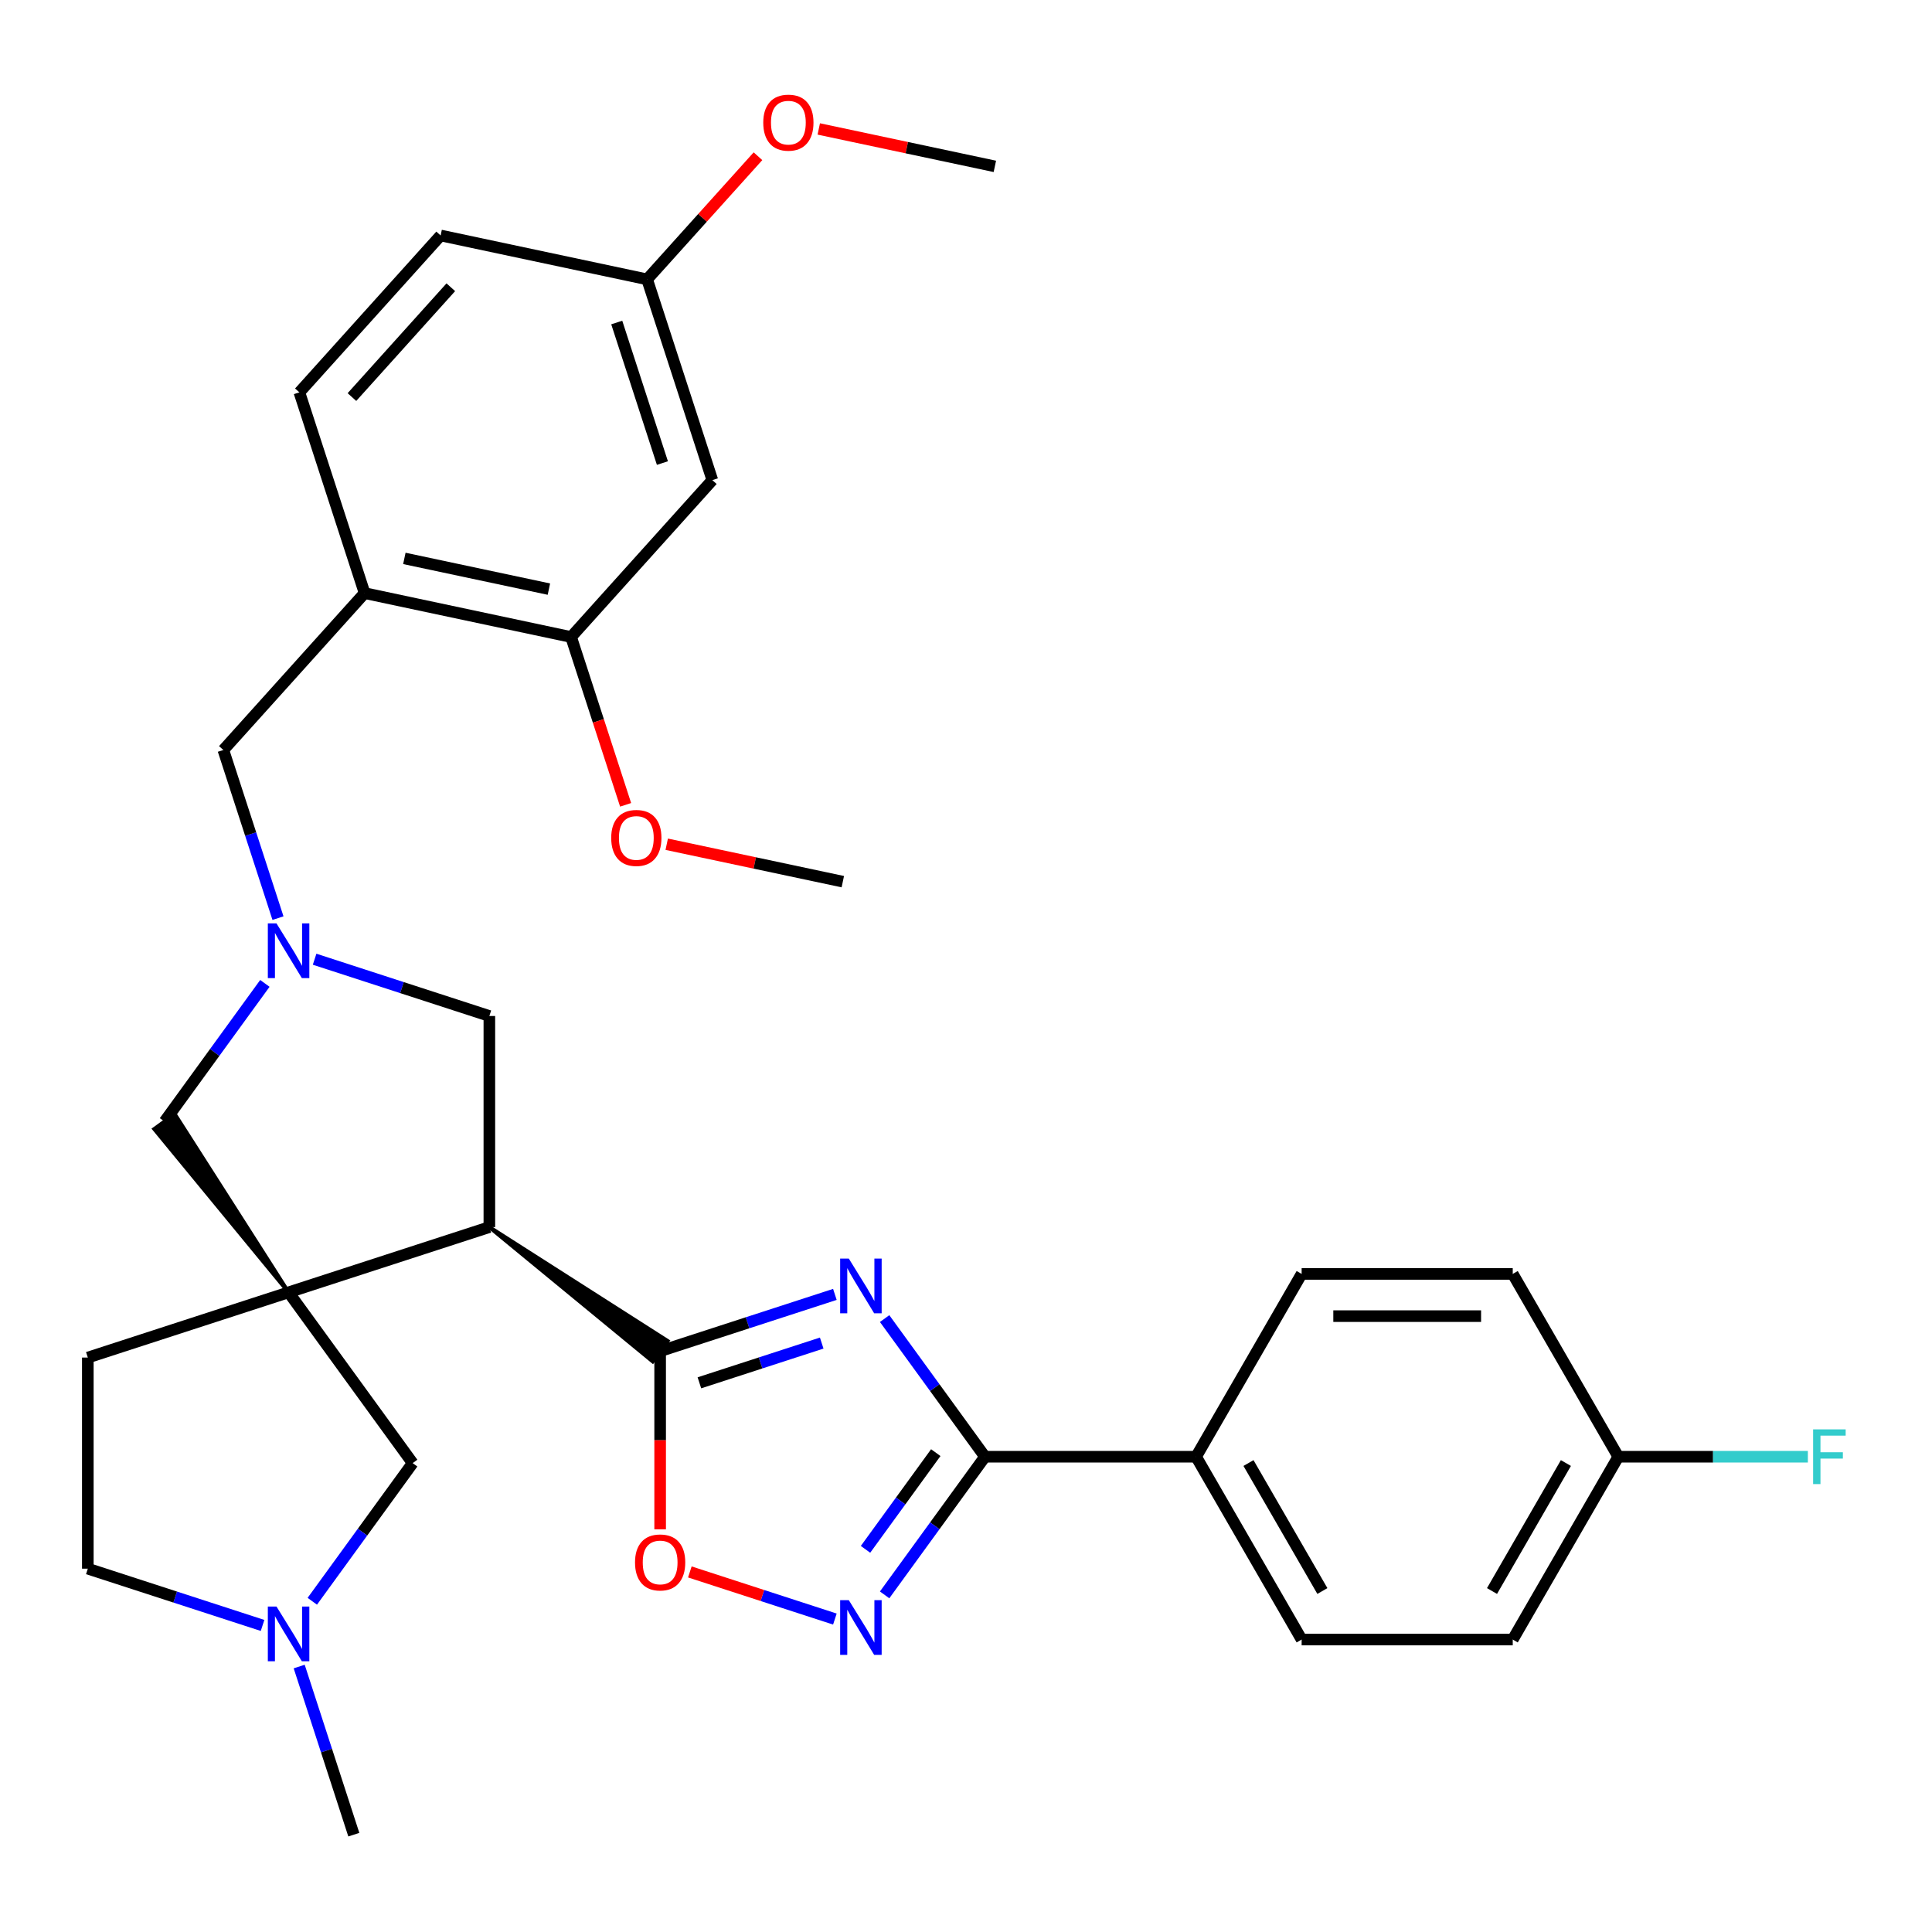 <?xml version='1.0' encoding='iso-8859-1'?>
<svg version='1.1' baseProfile='full'
              xmlns='http://www.w3.org/2000/svg'
                      xmlns:rdkit='http://www.rdkit.org/xml'
                      xmlns:xlink='http://www.w3.org/1999/xlink'
                  xml:space='preserve'
width='1000px' height='1000px' viewBox='0 0 1000 1000'>
<!-- END OF HEADER -->
<rect style='opacity:1.0;fill:#FFFFFF;stroke:none' width='1000' height='1000' x='0' y='0'> </rect>
<path class='bond-0' d='M 432.133,669.981 L 386.91,684.675' style='fill:none;fill-rule:evenodd;stroke:#0000FF;stroke-width:6px;stroke-linecap:butt;stroke-linejoin:miter;stroke-opacity:1' />
<path class='bond-0' d='M 386.91,684.675 L 341.687,699.368' style='fill:none;fill-rule:evenodd;stroke:#000000;stroke-width:6px;stroke-linecap:butt;stroke-linejoin:miter;stroke-opacity:1' />
<path class='bond-0' d='M 425.319,695.172 L 393.663,705.458' style='fill:none;fill-rule:evenodd;stroke:#0000FF;stroke-width:6px;stroke-linecap:butt;stroke-linejoin:miter;stroke-opacity:1' />
<path class='bond-0' d='M 393.663,705.458 L 362.007,715.744' style='fill:none;fill-rule:evenodd;stroke:#000000;stroke-width:6px;stroke-linecap:butt;stroke-linejoin:miter;stroke-opacity:1' />
<path class='bond-3' d='M 457.878,682.495 L 483.854,718.248' style='fill:none;fill-rule:evenodd;stroke:#0000FF;stroke-width:6px;stroke-linecap:butt;stroke-linejoin:miter;stroke-opacity:1' />
<path class='bond-3' d='M 483.854,718.248 L 509.83,754.001' style='fill:none;fill-rule:evenodd;stroke:#000000;stroke-width:6px;stroke-linecap:butt;stroke-linejoin:miter;stroke-opacity:1' />
<path class='bond-2' d='M 253.29,635.144 L 337.834,704.672 L 345.541,694.065 Z' style='fill:#000000;fill-rule:evenodd;fill-opacity:1;stroke:#000000;stroke-width:2px;stroke-linecap:butt;stroke-linejoin:miter;stroke-opacity:1;' />
<path class='bond-6' d='M 341.687,699.368 L 341.687,745.475' style='fill:none;fill-rule:evenodd;stroke:#000000;stroke-width:6px;stroke-linecap:butt;stroke-linejoin:miter;stroke-opacity:1' />
<path class='bond-6' d='M 341.687,745.475 L 341.687,791.582' style='fill:none;fill-rule:evenodd;stroke:#FF0000;stroke-width:6px;stroke-linecap:butt;stroke-linejoin:miter;stroke-opacity:1' />
<path class='bond-1' d='M 149.372,668.909 L 253.29,635.144' style='fill:none;fill-rule:evenodd;stroke:#000000;stroke-width:6px;stroke-linecap:butt;stroke-linejoin:miter;stroke-opacity:1' />
<path class='bond-8' d='M 149.372,668.909 L 90.451,576.658 L 79.844,584.365 Z' style='fill:#000000;fill-rule:evenodd;fill-opacity:1;stroke:#000000;stroke-width:2px;stroke-linecap:butt;stroke-linejoin:miter;stroke-opacity:1;' />
<path class='bond-10' d='M 149.372,668.909 L 213.597,757.306' style='fill:none;fill-rule:evenodd;stroke:#000000;stroke-width:6px;stroke-linecap:butt;stroke-linejoin:miter;stroke-opacity:1' />
<path class='bond-16' d='M 149.372,668.909 L 45.455,702.674' style='fill:none;fill-rule:evenodd;stroke:#000000;stroke-width:6px;stroke-linecap:butt;stroke-linejoin:miter;stroke-opacity:1' />
<path class='bond-9' d='M 253.29,635.144 L 253.29,525.878' style='fill:none;fill-rule:evenodd;stroke:#000000;stroke-width:6px;stroke-linecap:butt;stroke-linejoin:miter;stroke-opacity:1' />
<path class='bond-4' d='M 509.83,754.001 L 483.854,789.754' style='fill:none;fill-rule:evenodd;stroke:#000000;stroke-width:6px;stroke-linecap:butt;stroke-linejoin:miter;stroke-opacity:1' />
<path class='bond-4' d='M 483.854,789.754 L 457.878,825.507' style='fill:none;fill-rule:evenodd;stroke:#0000FF;stroke-width:6px;stroke-linecap:butt;stroke-linejoin:miter;stroke-opacity:1' />
<path class='bond-4' d='M 484.357,751.882 L 466.174,776.909' style='fill:none;fill-rule:evenodd;stroke:#000000;stroke-width:6px;stroke-linecap:butt;stroke-linejoin:miter;stroke-opacity:1' />
<path class='bond-4' d='M 466.174,776.909 L 447.991,801.936' style='fill:none;fill-rule:evenodd;stroke:#0000FF;stroke-width:6px;stroke-linecap:butt;stroke-linejoin:miter;stroke-opacity:1' />
<path class='bond-14' d='M 509.83,754.001 L 619.095,754.001' style='fill:none;fill-rule:evenodd;stroke:#000000;stroke-width:6px;stroke-linecap:butt;stroke-linejoin:miter;stroke-opacity:1' />
<path class='bond-32' d='M 432.133,838.022 L 394.599,825.826' style='fill:none;fill-rule:evenodd;stroke:#0000FF;stroke-width:6px;stroke-linecap:butt;stroke-linejoin:miter;stroke-opacity:1' />
<path class='bond-32' d='M 394.599,825.826 L 357.065,813.63' style='fill:none;fill-rule:evenodd;stroke:#FF0000;stroke-width:6px;stroke-linecap:butt;stroke-linejoin:miter;stroke-opacity:1' />
<path class='bond-5' d='M 162.844,496.491 L 208.067,511.185' style='fill:none;fill-rule:evenodd;stroke:#0000FF;stroke-width:6px;stroke-linecap:butt;stroke-linejoin:miter;stroke-opacity:1' />
<path class='bond-5' d='M 208.067,511.185 L 253.29,525.878' style='fill:none;fill-rule:evenodd;stroke:#000000;stroke-width:6px;stroke-linecap:butt;stroke-linejoin:miter;stroke-opacity:1' />
<path class='bond-13' d='M 143.884,475.222 L 129.746,431.709' style='fill:none;fill-rule:evenodd;stroke:#0000FF;stroke-width:6px;stroke-linecap:butt;stroke-linejoin:miter;stroke-opacity:1' />
<path class='bond-13' d='M 129.746,431.709 L 115.607,388.196' style='fill:none;fill-rule:evenodd;stroke:#000000;stroke-width:6px;stroke-linecap:butt;stroke-linejoin:miter;stroke-opacity:1' />
<path class='bond-34' d='M 137.1,509.005 L 111.124,544.758' style='fill:none;fill-rule:evenodd;stroke:#0000FF;stroke-width:6px;stroke-linecap:butt;stroke-linejoin:miter;stroke-opacity:1' />
<path class='bond-34' d='M 111.124,544.758 L 85.147,580.511' style='fill:none;fill-rule:evenodd;stroke:#000000;stroke-width:6px;stroke-linecap:butt;stroke-linejoin:miter;stroke-opacity:1' />
<path class='bond-7' d='M 188.72,306.996 L 115.607,388.196' style='fill:none;fill-rule:evenodd;stroke:#000000;stroke-width:6px;stroke-linecap:butt;stroke-linejoin:miter;stroke-opacity:1' />
<path class='bond-12' d='M 188.72,306.996 L 295.598,329.713' style='fill:none;fill-rule:evenodd;stroke:#000000;stroke-width:6px;stroke-linecap:butt;stroke-linejoin:miter;stroke-opacity:1' />
<path class='bond-12' d='M 209.295,289.028 L 284.11,304.93' style='fill:none;fill-rule:evenodd;stroke:#000000;stroke-width:6px;stroke-linecap:butt;stroke-linejoin:miter;stroke-opacity:1' />
<path class='bond-17' d='M 188.72,306.996 L 154.955,203.078' style='fill:none;fill-rule:evenodd;stroke:#000000;stroke-width:6px;stroke-linecap:butt;stroke-linejoin:miter;stroke-opacity:1' />
<path class='bond-11' d='M 213.597,757.306 L 187.621,793.059' style='fill:none;fill-rule:evenodd;stroke:#000000;stroke-width:6px;stroke-linecap:butt;stroke-linejoin:miter;stroke-opacity:1' />
<path class='bond-11' d='M 187.621,793.059 L 161.645,828.812' style='fill:none;fill-rule:evenodd;stroke:#0000FF;stroke-width:6px;stroke-linecap:butt;stroke-linejoin:miter;stroke-opacity:1' />
<path class='bond-29' d='M 154.861,862.596 L 168.999,906.109' style='fill:none;fill-rule:evenodd;stroke:#0000FF;stroke-width:6px;stroke-linecap:butt;stroke-linejoin:miter;stroke-opacity:1' />
<path class='bond-29' d='M 168.999,906.109 L 183.137,949.622' style='fill:none;fill-rule:evenodd;stroke:#000000;stroke-width:6px;stroke-linecap:butt;stroke-linejoin:miter;stroke-opacity:1' />
<path class='bond-35' d='M 135.901,841.327 L 90.677,826.633' style='fill:none;fill-rule:evenodd;stroke:#0000FF;stroke-width:6px;stroke-linecap:butt;stroke-linejoin:miter;stroke-opacity:1' />
<path class='bond-35' d='M 90.677,826.633 L 45.455,811.939' style='fill:none;fill-rule:evenodd;stroke:#000000;stroke-width:6px;stroke-linecap:butt;stroke-linejoin:miter;stroke-opacity:1' />
<path class='bond-15' d='M 295.598,329.713 L 368.711,248.513' style='fill:none;fill-rule:evenodd;stroke:#000000;stroke-width:6px;stroke-linecap:butt;stroke-linejoin:miter;stroke-opacity:1' />
<path class='bond-24' d='M 295.598,329.713 L 309.71,373.146' style='fill:none;fill-rule:evenodd;stroke:#000000;stroke-width:6px;stroke-linecap:butt;stroke-linejoin:miter;stroke-opacity:1' />
<path class='bond-24' d='M 309.71,373.146 L 323.822,416.579' style='fill:none;fill-rule:evenodd;stroke:#FF0000;stroke-width:6px;stroke-linecap:butt;stroke-linejoin:miter;stroke-opacity:1' />
<path class='bond-18' d='M 619.095,754.001 L 673.728,848.628' style='fill:none;fill-rule:evenodd;stroke:#000000;stroke-width:6px;stroke-linecap:butt;stroke-linejoin:miter;stroke-opacity:1' />
<path class='bond-18' d='M 646.215,757.269 L 684.458,823.507' style='fill:none;fill-rule:evenodd;stroke:#000000;stroke-width:6px;stroke-linecap:butt;stroke-linejoin:miter;stroke-opacity:1' />
<path class='bond-19' d='M 619.095,754.001 L 673.728,659.375' style='fill:none;fill-rule:evenodd;stroke:#000000;stroke-width:6px;stroke-linecap:butt;stroke-linejoin:miter;stroke-opacity:1' />
<path class='bond-36' d='M 368.711,248.513 L 334.946,144.596' style='fill:none;fill-rule:evenodd;stroke:#000000;stroke-width:6px;stroke-linecap:butt;stroke-linejoin:miter;stroke-opacity:1' />
<path class='bond-36' d='M 342.862,239.679 L 319.227,166.936' style='fill:none;fill-rule:evenodd;stroke:#000000;stroke-width:6px;stroke-linecap:butt;stroke-linejoin:miter;stroke-opacity:1' />
<path class='bond-20' d='M 45.455,702.674 L 45.455,811.939' style='fill:none;fill-rule:evenodd;stroke:#000000;stroke-width:6px;stroke-linecap:butt;stroke-linejoin:miter;stroke-opacity:1' />
<path class='bond-23' d='M 154.955,203.078 L 228.068,121.878' style='fill:none;fill-rule:evenodd;stroke:#000000;stroke-width:6px;stroke-linecap:butt;stroke-linejoin:miter;stroke-opacity:1' />
<path class='bond-23' d='M 182.162,205.521 L 233.341,148.681' style='fill:none;fill-rule:evenodd;stroke:#000000;stroke-width:6px;stroke-linecap:butt;stroke-linejoin:miter;stroke-opacity:1' />
<path class='bond-25' d='M 673.728,848.628 L 782.993,848.628' style='fill:none;fill-rule:evenodd;stroke:#000000;stroke-width:6px;stroke-linecap:butt;stroke-linejoin:miter;stroke-opacity:1' />
<path class='bond-26' d='M 673.728,659.375 L 782.993,659.375' style='fill:none;fill-rule:evenodd;stroke:#000000;stroke-width:6px;stroke-linecap:butt;stroke-linejoin:miter;stroke-opacity:1' />
<path class='bond-26' d='M 690.118,681.228 L 766.603,681.228' style='fill:none;fill-rule:evenodd;stroke:#000000;stroke-width:6px;stroke-linecap:butt;stroke-linejoin:miter;stroke-opacity:1' />
<path class='bond-21' d='M 334.946,144.596 L 228.068,121.878' style='fill:none;fill-rule:evenodd;stroke:#000000;stroke-width:6px;stroke-linecap:butt;stroke-linejoin:miter;stroke-opacity:1' />
<path class='bond-28' d='M 334.946,144.596 L 363.636,112.732' style='fill:none;fill-rule:evenodd;stroke:#000000;stroke-width:6px;stroke-linecap:butt;stroke-linejoin:miter;stroke-opacity:1' />
<path class='bond-28' d='M 363.636,112.732 L 392.327,80.867' style='fill:none;fill-rule:evenodd;stroke:#FF0000;stroke-width:6px;stroke-linecap:butt;stroke-linejoin:miter;stroke-opacity:1' />
<path class='bond-22' d='M 837.626,754.001 L 782.993,659.375' style='fill:none;fill-rule:evenodd;stroke:#000000;stroke-width:6px;stroke-linecap:butt;stroke-linejoin:miter;stroke-opacity:1' />
<path class='bond-27' d='M 837.626,754.001 L 886.683,754.001' style='fill:none;fill-rule:evenodd;stroke:#000000;stroke-width:6px;stroke-linecap:butt;stroke-linejoin:miter;stroke-opacity:1' />
<path class='bond-27' d='M 886.683,754.001 L 935.74,754.001' style='fill:none;fill-rule:evenodd;stroke:#33CCCC;stroke-width:6px;stroke-linecap:butt;stroke-linejoin:miter;stroke-opacity:1' />
<path class='bond-33' d='M 837.626,754.001 L 782.993,848.628' style='fill:none;fill-rule:evenodd;stroke:#000000;stroke-width:6px;stroke-linecap:butt;stroke-linejoin:miter;stroke-opacity:1' />
<path class='bond-33' d='M 810.506,757.269 L 772.263,823.507' style='fill:none;fill-rule:evenodd;stroke:#000000;stroke-width:6px;stroke-linecap:butt;stroke-linejoin:miter;stroke-opacity:1' />
<path class='bond-30' d='M 345.094,436.975 L 390.667,446.662' style='fill:none;fill-rule:evenodd;stroke:#FF0000;stroke-width:6px;stroke-linecap:butt;stroke-linejoin:miter;stroke-opacity:1' />
<path class='bond-30' d='M 390.667,446.662 L 436.241,456.349' style='fill:none;fill-rule:evenodd;stroke:#000000;stroke-width:6px;stroke-linecap:butt;stroke-linejoin:miter;stroke-opacity:1' />
<path class='bond-31' d='M 423.79,66.74 L 469.363,76.426' style='fill:none;fill-rule:evenodd;stroke:#FF0000;stroke-width:6px;stroke-linecap:butt;stroke-linejoin:miter;stroke-opacity:1' />
<path class='bond-31' d='M 469.363,76.426 L 514.936,86.113' style='fill:none;fill-rule:evenodd;stroke:#000000;stroke-width:6px;stroke-linecap:butt;stroke-linejoin:miter;stroke-opacity:1' />
<path  class='atom-0' d='M 439.345 651.444
L 448.625 666.444
Q 449.545 667.924, 451.025 670.604
Q 452.505 673.284, 452.585 673.444
L 452.585 651.444
L 456.345 651.444
L 456.345 679.764
L 452.465 679.764
L 442.505 663.364
Q 441.345 661.444, 440.105 659.244
Q 438.905 657.044, 438.545 656.364
L 438.545 679.764
L 434.865 679.764
L 434.865 651.444
L 439.345 651.444
' fill='#0000FF'/>
<path  class='atom-5' d='M 439.345 828.239
L 448.625 843.239
Q 449.545 844.719, 451.025 847.399
Q 452.505 850.079, 452.585 850.239
L 452.585 828.239
L 456.345 828.239
L 456.345 856.559
L 452.465 856.559
L 442.505 840.159
Q 441.345 838.239, 440.105 836.039
Q 438.905 833.839, 438.545 833.159
L 438.545 856.559
L 434.865 856.559
L 434.865 828.239
L 439.345 828.239
' fill='#0000FF'/>
<path  class='atom-6' d='M 143.112 477.954
L 152.392 492.954
Q 153.312 494.434, 154.792 497.114
Q 156.272 499.794, 156.352 499.954
L 156.352 477.954
L 160.112 477.954
L 160.112 506.274
L 156.232 506.274
L 146.272 489.874
Q 145.112 487.954, 143.872 485.754
Q 142.672 483.554, 142.312 482.874
L 142.312 506.274
L 138.632 506.274
L 138.632 477.954
L 143.112 477.954
' fill='#0000FF'/>
<path  class='atom-7' d='M 328.687 808.714
Q 328.687 801.914, 332.047 798.114
Q 335.407 794.314, 341.687 794.314
Q 347.967 794.314, 351.327 798.114
Q 354.687 801.914, 354.687 808.714
Q 354.687 815.594, 351.287 819.514
Q 347.887 823.394, 341.687 823.394
Q 335.447 823.394, 332.047 819.514
Q 328.687 815.634, 328.687 808.714
M 341.687 820.194
Q 346.007 820.194, 348.327 817.314
Q 350.687 814.394, 350.687 808.714
Q 350.687 803.154, 348.327 800.354
Q 346.007 797.514, 341.687 797.514
Q 337.367 797.514, 335.007 800.314
Q 332.687 803.114, 332.687 808.714
Q 332.687 814.434, 335.007 817.314
Q 337.367 820.194, 341.687 820.194
' fill='#FF0000'/>
<path  class='atom-12' d='M 143.112 831.544
L 152.392 846.544
Q 153.312 848.024, 154.792 850.704
Q 156.272 853.384, 156.352 853.544
L 156.352 831.544
L 160.112 831.544
L 160.112 859.864
L 156.232 859.864
L 146.272 843.464
Q 145.112 841.544, 143.872 839.344
Q 142.672 837.144, 142.312 836.464
L 142.312 859.864
L 138.632 859.864
L 138.632 831.544
L 143.112 831.544
' fill='#0000FF'/>
<path  class='atom-25' d='M 316.363 433.711
Q 316.363 426.911, 319.723 423.111
Q 323.083 419.311, 329.363 419.311
Q 335.643 419.311, 339.003 423.111
Q 342.363 426.911, 342.363 433.711
Q 342.363 440.591, 338.963 444.511
Q 335.563 448.391, 329.363 448.391
Q 323.123 448.391, 319.723 444.511
Q 316.363 440.631, 316.363 433.711
M 329.363 445.191
Q 333.683 445.191, 336.003 442.311
Q 338.363 439.391, 338.363 433.711
Q 338.363 428.151, 336.003 425.351
Q 333.683 422.511, 329.363 422.511
Q 325.043 422.511, 322.683 425.311
Q 320.363 428.111, 320.363 433.711
Q 320.363 439.431, 322.683 442.311
Q 325.043 445.191, 329.363 445.191
' fill='#FF0000'/>
<path  class='atom-28' d='M 938.471 739.841
L 955.311 739.841
L 955.311 743.081
L 942.271 743.081
L 942.271 751.681
L 953.871 751.681
L 953.871 754.961
L 942.271 754.961
L 942.271 768.161
L 938.471 768.161
L 938.471 739.841
' fill='#33CCCC'/>
<path  class='atom-29' d='M 395.059 63.476
Q 395.059 56.676, 398.419 52.876
Q 401.779 49.076, 408.059 49.076
Q 414.339 49.076, 417.699 52.876
Q 421.059 56.676, 421.059 63.476
Q 421.059 70.356, 417.659 74.276
Q 414.259 78.156, 408.059 78.156
Q 401.819 78.156, 398.419 74.276
Q 395.059 70.396, 395.059 63.476
M 408.059 74.956
Q 412.379 74.956, 414.699 72.076
Q 417.059 69.156, 417.059 63.476
Q 417.059 57.916, 414.699 55.116
Q 412.379 52.276, 408.059 52.276
Q 403.739 52.276, 401.379 55.076
Q 399.059 57.876, 399.059 63.476
Q 399.059 69.196, 401.379 72.076
Q 403.739 74.956, 408.059 74.956
' fill='#FF0000'/>
</svg>
